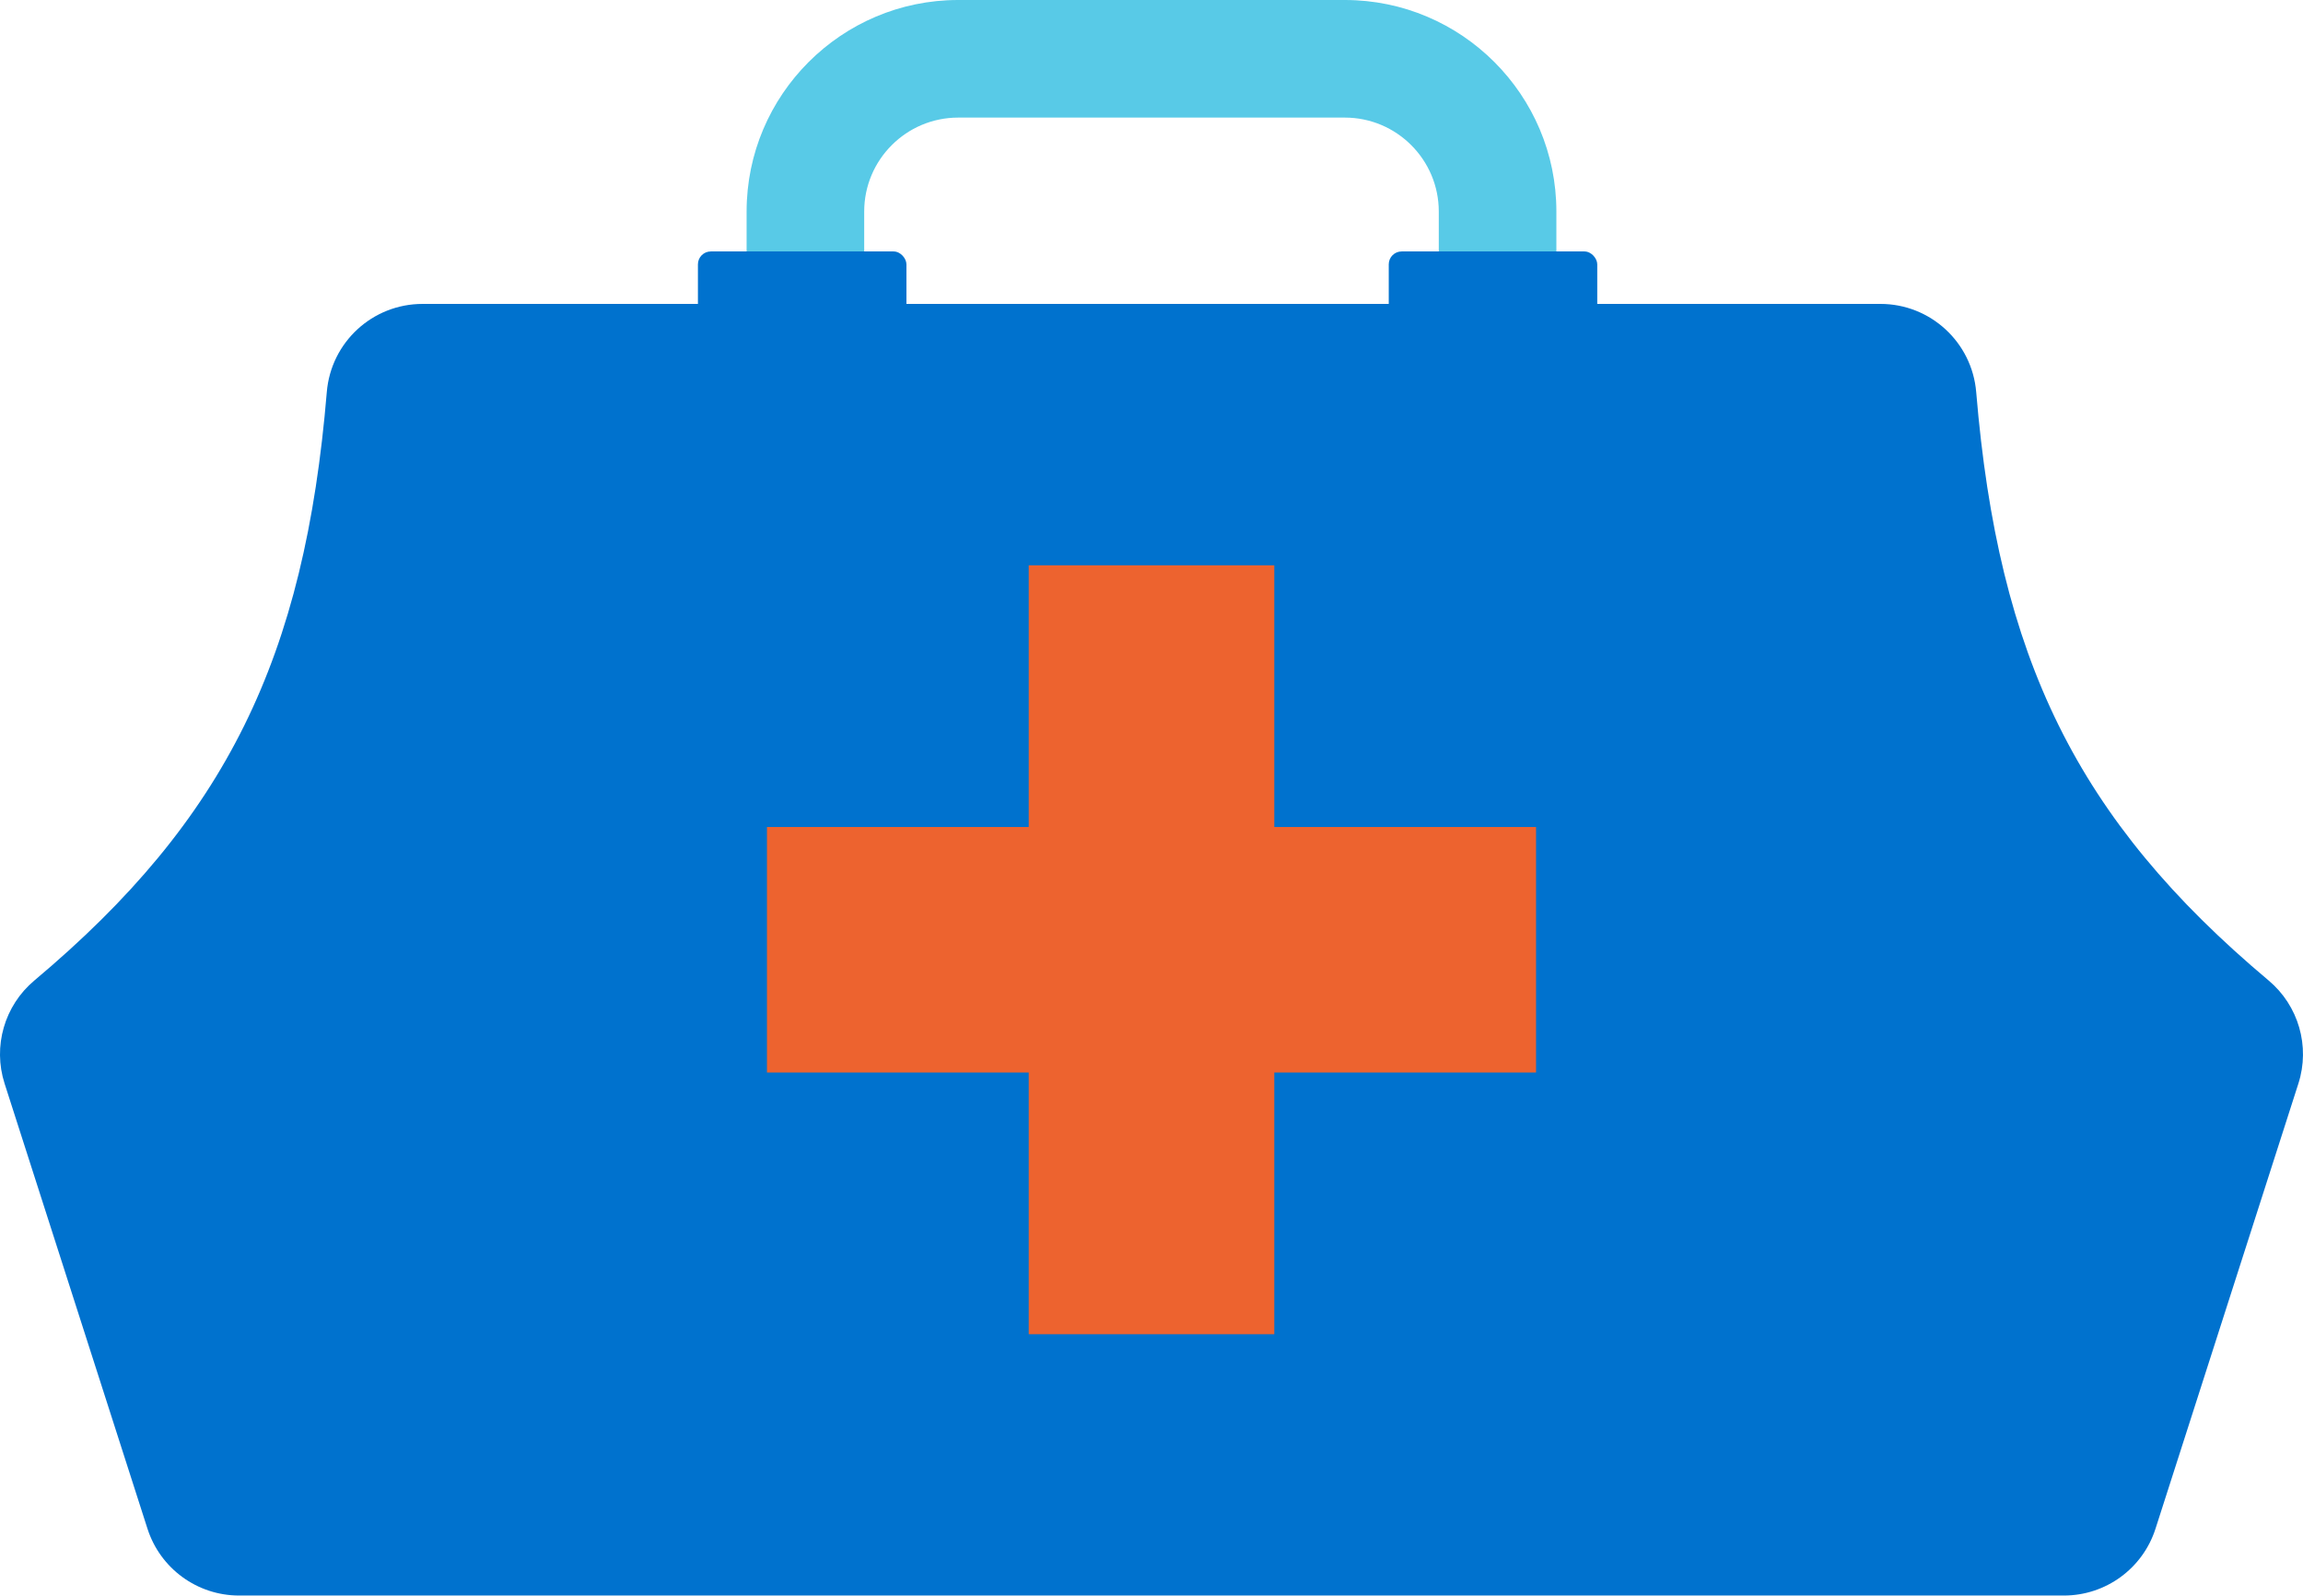 <?xml version="1.0" encoding="UTF-8"?>
<svg xmlns="http://www.w3.org/2000/svg" id="a" viewBox="0 0 141.732 98.222">
  <path d="M82.765,32.584h-23.797c-7.179,0-13.02-5.841-13.02-13.021v-6.543c0-7.179,5.841-13.02,13.02-13.02h23.797c7.179,0,13.018,5.841,13.018,13.02v6.543c0,7.18-5.839,13.021-13.018,13.021ZM58.968,7.239c-3.189,0-5.783,2.594-5.783,5.781v6.543c0,3.189,2.595,5.782,5.783,5.782h23.797c3.187,0,5.781-2.594,5.781-5.782v-6.543c0-3.188-2.595-5.781-5.781-5.781h-23.797Z" style="fill:#58cae7;"></path>
  <path d="M139.618,60.36c-11.826-9.929-16.634-19.876-17.998-36.222-.256-3.066-2.817-5.429-5.893-5.429H26.004c-3.081,0-5.636,2.358-5.892,5.427-1.365,16.346-6.172,26.294-17.998,36.223-1.842,1.546-2.566,4.055-1.831,6.345l8.794,27.405c.787,2.449,3.064,4.111,5.637,4.111h112.303c2.573,0,4.851-1.662,5.637-4.111l8.794-27.405c.735-2.29.011-4.799-1.831-6.345Z" style="fill:#0072ce;"></path>
  <rect x="63.31" y="34.8" width="15.113" height="47.332" style="fill:#ed632f;"></rect>
  <rect x="63.31" y="34.8" width="15.113" height="47.332" transform="translate(12.4 129.332) rotate(-90)" style="fill:#ed632f;"></rect>
  <rect x="42.952" y="15.479" width="12.832" height="6.178" rx=".794" ry=".794" style="fill:#0072ce;"></rect>
  <rect x="85.467" y="15.479" width="12.832" height="6.178" rx=".794" ry=".794" style="fill:#0072ce;"></rect>
</svg>
